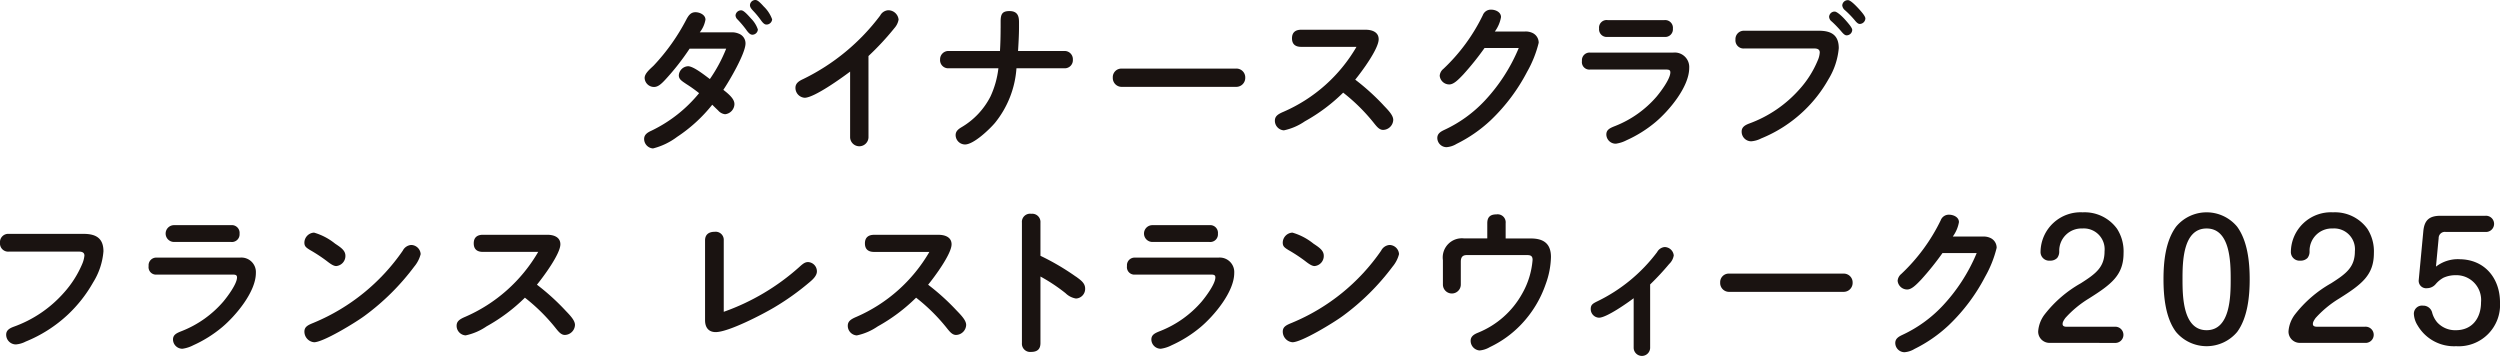 <svg xmlns="http://www.w3.org/2000/svg" xmlns:xlink="http://www.w3.org/1999/xlink" width="286.591" height="40.812" viewBox="0 0 286.591 40.812">
  <defs>
    <clipPath id="clip-path">
      <rect id="長方形_1059" data-name="長方形 1059" width="286.591" height="40.812" fill="none"/>
    </clipPath>
  </defs>
  <g id="グループ_42267" data-name="グループ 42267" transform="translate(0)">
    <g id="グループ_42261" data-name="グループ 42261" transform="translate(0 0)" clip-path="url(#clip-path)">
      <path id="パス_53988" data-name="パス 53988" d="M79.466,11.914a1.2,1.2,0,0,1-1.072,1.181,1.227,1.227,0,0,1-.8-.436c-.235-.218-.49-.472-.672-.654a17.388,17.388,0,0,1-4.031,3.687,7.746,7.746,0,0,1-2.761,1.325,1.093,1.093,0,0,1-1.017-1.089c0-.527.436-.763.872-.963a15.974,15.974,0,0,0,5.43-4.286,16.2,16.2,0,0,0-1.452-1.035c-.6-.4-.873-.581-.873-1.017a1.118,1.118,0,0,1,1.054-1.035c.636,0,1.962,1.072,2.505,1.471a17.317,17.317,0,0,0,1.871-3.486H74.327A27.853,27.853,0,0,1,71.62,9.044c-.527.581-.908.926-1.38.926A1.078,1.078,0,0,1,69.17,8.935c0-.545.708-1.09,1.052-1.434a23.447,23.447,0,0,0,3.742-5.285C74.2,1.78,74.454,1.4,75,1.4c.472,0,1.144.291,1.144.854a3.227,3.227,0,0,1-.654,1.453H79.1a1.978,1.978,0,0,1,.89.163,1.184,1.184,0,0,1,.745,1.108c0,1.144-1.853,4.3-2.542,5.321.707.545,1.27,1.072,1.27,1.616m.782-10.733c.272,0,.689.454,1.143.963a3.226,3.226,0,0,1,.763,1.235.637.637,0,0,1-.636.6c-.236,0-.454-.218-.708-.581a11.713,11.713,0,0,0-.981-1.162.7.7,0,0,1-.236-.472.639.639,0,0,1,.655-.581M81.881,0c.254,0,.6.363.944.745a3.86,3.86,0,0,1,.963,1.471.654.654,0,0,1-.654.6c-.236,0-.436-.218-.654-.527a9.58,9.58,0,0,0-.872-1.053c-.272-.291-.363-.454-.363-.654A.622.622,0,0,1,81.881,0" transform="translate(4.728 0)" fill="#1a1311"/>
      <path id="パス_53989" data-name="パス 53989" d="M93.723,15.671a1.054,1.054,0,0,1-2.107,0V8.133c-.964.727-4.123,3-5.214,3A1.135,1.135,0,0,1,85.35,9.986c0-.545.454-.8.89-1A24.343,24.343,0,0,0,95.066,1.7a1.128,1.128,0,0,1,.907-.6,1.189,1.189,0,0,1,1.2,1.072,1.962,1.962,0,0,1-.453.944,31.544,31.544,0,0,1-3,3.233Z" transform="translate(5.838 0.075)" fill="#1a1311"/>
      <path id="パス_53990" data-name="パス 53990" d="M107.809,3.115V2.389c0-.872.2-1.2,1.016-1.2.926,0,1.091.581,1.091,1.271v.581c0,.908-.056,1.816-.11,2.724h5.284a.944.944,0,0,1,1,1,.929.929,0,0,1-1,.98h-5.466a11.175,11.175,0,0,1-2.469,6.266c-.636.745-2.435,2.47-3.433,2.47a1.085,1.085,0,0,1-1.072-1.072c0-.472.345-.708.708-.926a8.614,8.614,0,0,0,3.287-3.505,10.481,10.481,0,0,0,.908-3.233h-5.667a.935.935,0,0,1-1.017-1.016.95.95,0,0,1,1.017-.963h5.848c.053-.89.073-1.762.073-2.652" transform="translate(6.9 0.081)" fill="#1a1311"/>
      <path id="パス_53991" data-name="パス 53991" d="M133.512,7.36A1.011,1.011,0,0,1,134.584,8.4a1.026,1.026,0,0,1-1.072,1.053h-13.04A1.015,1.015,0,0,1,119.4,8.4a.982.982,0,0,1,1.072-1.035Z" transform="translate(8.167 0.503)" fill="#1a1311"/>
      <path id="パス_53992" data-name="パス 53992" d="M149.251,11.859c.654.672,1.108,1.181,1.108,1.671a1.192,1.192,0,0,1-1.162,1.144c-.418,0-.708-.363-.963-.672a21.125,21.125,0,0,0-3.614-3.6,20.122,20.122,0,0,1-4.394,3.287,6.659,6.659,0,0,1-2.4,1.035,1.1,1.1,0,0,1-1.035-1.108c0-.509.345-.745.981-1.017a17.936,17.936,0,0,0,8.373-7.446h-6.339c-.654,0-1.053-.291-1.053-.981s.418-.981,1.053-.981H147.2c.708,0,1.489.254,1.489,1.09,0,1.108-1.962,3.742-2.688,4.632a26.214,26.214,0,0,1,3.251,2.941" transform="translate(9.357 0.218)" fill="#1a1311"/>
      <path id="パス_53993" data-name="パス 53993" d="M164.243,3.543a1.806,1.806,0,0,1,.926.182,1.229,1.229,0,0,1,.672,1.108,12.912,12.912,0,0,1-1.326,3.323,21.187,21.187,0,0,1-4.176,5.558,16.128,16.128,0,0,1-3.906,2.706,2.583,2.583,0,0,1-1.161.381,1.066,1.066,0,0,1-1.053-1.053c0-.527.418-.745.836-.944a14.943,14.943,0,0,0,4.559-3.287,20.119,20.119,0,0,0,3.94-6.083h-3.922A32.5,32.5,0,0,1,157.2,8.465c-.636.672-1.126,1.144-1.616,1.144a1.1,1.1,0,0,1-1.09-1,1.121,1.121,0,0,1,.418-.781,21.035,21.035,0,0,0,4.523-6.157.983.983,0,0,1,.944-.636c.507,0,1.143.272,1.143.854a3.926,3.926,0,0,1-.708,1.653Z" transform="translate(10.549 0.071)" fill="#1a1311"/>
      <path id="パス_53994" data-name="パス 53994" d="M170.683,7.826a.856.856,0,0,1-.944-.981.874.874,0,0,1,.944-.963H180.2a1.662,1.662,0,0,1,1.834,1.762c0,2.16-2.307,4.9-3.869,6.211a14.23,14.23,0,0,1-3.306,2.071,3.853,3.853,0,0,1-1.234.4,1.075,1.075,0,0,1-1.091-1.053c0-.563.419-.745,1.072-1a12.141,12.141,0,0,0,4.686-3.342c.472-.562,1.58-2.033,1.58-2.779,0-.272-.163-.326-.49-.326Zm8.5-5.667a.89.89,0,0,1,.981.981.879.879,0,0,1-.981.944h-6.5a.877.877,0,0,1-.981-.963.869.869,0,0,1,.981-.963Z" transform="translate(11.611 0.147)" fill="#1a1311"/>
      <path id="パス_53995" data-name="パス 53995" d="M187.21,5.557a.931.931,0,0,1-1-1.018.957.957,0,0,1,1-1.016h8.573c1.4,0,2.27.49,2.27,2a8.191,8.191,0,0,1-1.181,3.56,15.365,15.365,0,0,1-2.888,3.687,15.583,15.583,0,0,1-4.83,3.1,2.98,2.98,0,0,1-1.145.328,1.1,1.1,0,0,1-1.089-1.126c0-.527.436-.745.854-.908a14.176,14.176,0,0,0,5.72-3.869,11.511,11.511,0,0,0,2.143-3.359,2.633,2.633,0,0,0,.236-.927c0-.362-.291-.453-.618-.453Zm10.37-4.232c.272,0,.837.527,1.182.908.454.509.834.963.834,1.2a.642.642,0,0,1-.653.616c-.2,0-.382-.2-.527-.362a12.482,12.482,0,0,0-1.162-1.217.731.731,0,0,1-.309-.545.637.637,0,0,1,.635-.6M199.107.017c.217,0,.6.309,1.162.908.454.49.834.944.834,1.2a.656.656,0,0,1-.653.618c-.2,0-.4-.218-.546-.4a11.238,11.238,0,0,0-1.126-1.162.83.83,0,0,1-.326-.563.64.64,0,0,1,.654-.6" transform="translate(12.737 0.001)" fill="#1a1311"/>
      <path id="パス_53996" data-name="パス 53996" d="M1.017,27.128A.936.936,0,0,1,0,26.111a.944.944,0,0,1,1.017-1.017H9.589c1.4,0,2.27.49,2.27,2a7.887,7.887,0,0,1-1.181,3.56,15.582,15.582,0,0,1-2.887,3.687,15.722,15.722,0,0,1-4.849,3.1,2.924,2.924,0,0,1-1.126.327A1.116,1.116,0,0,1,.708,36.644c0-.527.436-.745.872-.908A13.9,13.9,0,0,0,7.3,31.869a11.8,11.8,0,0,0,2.124-3.324,3.262,3.262,0,0,0,.254-.963c0-.363-.291-.454-.618-.454Z" transform="translate(0 1.716)" fill="#1a1311"/>
      <path id="パス_53997" data-name="パス 53997" d="M16.891,29.826a.856.856,0,0,1-.944-.981.874.874,0,0,1,.944-.963h9.516a1.662,1.662,0,0,1,1.834,1.762c0,2.16-2.307,4.9-3.869,6.211a14.229,14.229,0,0,1-3.306,2.071,3.853,3.853,0,0,1-1.234.4,1.075,1.075,0,0,1-1.091-1.053c0-.563.418-.745,1.072-1A12.141,12.141,0,0,0,24.5,32.931c.471-.562,1.58-2.033,1.58-2.779,0-.272-.163-.326-.49-.326Zm8.5-5.667a.89.89,0,0,1,.981.981.879.879,0,0,1-.981.944h-6.5a.963.963,0,1,1,0-1.925Z" transform="translate(1.091 1.652)" fill="#1a1311"/>
      <path id="パス_53998" data-name="パス 53998" d="M36.162,26.211c.653.436,1.2.781,1.2,1.4a1.157,1.157,0,0,1-1.052,1.181c-.272,0-.581-.182-1.09-.581a18.034,18.034,0,0,0-1.907-1.253c-.472-.291-.654-.436-.654-.854a1.169,1.169,0,0,1,1.108-1.144,6.86,6.86,0,0,1,2.4,1.253m-2.4,9.062a23.212,23.212,0,0,0,10.171-8.245,1.18,1.18,0,0,1,.962-.654,1.11,1.11,0,0,1,1.089,1.053,3.643,3.643,0,0,1-.744,1.435,27.118,27.118,0,0,1-5.7,5.648c-1.034.763-4.721,3.015-5.775,3.015a1.224,1.224,0,0,1-1.108-1.217c0-.581.436-.763,1.108-1.035" transform="translate(2.234 1.707)" fill="#1a1311"/>
      <path id="パス_53999" data-name="パス 53999" d="M61.454,33.859c.654.672,1.108,1.181,1.108,1.671A1.192,1.192,0,0,1,61.4,36.674c-.418,0-.708-.363-.963-.672a21.127,21.127,0,0,0-3.614-3.6,20.122,20.122,0,0,1-4.394,3.287,6.659,6.659,0,0,1-2.4,1.035,1.1,1.1,0,0,1-1.035-1.108c0-.509.345-.745.981-1.017a17.936,17.936,0,0,0,8.373-7.446H52.01c-.654,0-1.053-.291-1.053-.981s.418-.981,1.053-.981H59.4c.708,0,1.489.254,1.489,1.09,0,1.108-1.962,3.742-2.688,4.632a26.213,26.213,0,0,1,3.251,2.941" transform="translate(3.351 1.723)" fill="#1a1311"/>
      <path id="パス_54000" data-name="パス 54000" d="M86.438,28.923c.4-.363.654-.581,1.017-.581a1.063,1.063,0,0,1,1.017,1.072c0,.509-.507.963-.907,1.29a29.3,29.3,0,0,1-3.978,2.832c-1.344.8-5.249,2.833-6.72,2.833-.854,0-1.217-.581-1.217-1.362V25.854c0-.672.437-.981,1.09-.981a.928.928,0,0,1,1.053.981v8.19a25.924,25.924,0,0,0,8.644-5.121" transform="translate(5.175 1.701)" fill="#1a1311"/>
      <path id="パス_54001" data-name="パス 54001" d="M103.427,33.859c.654.672,1.108,1.181,1.108,1.671a1.192,1.192,0,0,1-1.162,1.144c-.418,0-.708-.363-.963-.672a21.126,21.126,0,0,0-3.614-3.6A20.122,20.122,0,0,1,94.4,35.693,6.659,6.659,0,0,1,92,36.728a1.1,1.1,0,0,1-1.035-1.108c0-.509.345-.745.981-1.017a17.937,17.937,0,0,0,8.373-7.446H93.983c-.654,0-1.053-.291-1.053-.981s.418-.981,1.053-.981h7.391c.708,0,1.489.254,1.489,1.09,0,1.108-1.962,3.742-2.688,4.632a26.212,26.212,0,0,1,3.251,2.941" transform="translate(6.222 1.723)" fill="#1a1311"/>
      <path id="パス_54002" data-name="パス 54002" d="M115.826,30.127c.6.436,1.072.763,1.072,1.4a1.105,1.105,0,0,1-1.053,1.125,2.217,2.217,0,0,1-1.2-.616,20.161,20.161,0,0,0-2.871-1.907v7.627c0,.654-.309,1.017-1.072,1.017a.945.945,0,0,1-1.052-1.017v-13.8a.935.935,0,0,1,1.072-1.016.945.945,0,0,1,1.052,1.016v3.8a27.722,27.722,0,0,1,4.05,2.379" transform="translate(7.5 1.569)" fill="#1a1311"/>
      <path id="パス_54003" data-name="パス 54003" d="M121.867,29.826a.856.856,0,0,1-.944-.981.874.874,0,0,1,.944-.963h9.516a1.662,1.662,0,0,1,1.834,1.762c0,2.16-2.307,4.9-3.869,6.211a14.229,14.229,0,0,1-3.306,2.071,3.853,3.853,0,0,1-1.234.4,1.075,1.075,0,0,1-1.091-1.053c0-.563.419-.745,1.072-1a12.141,12.141,0,0,0,4.686-3.342c.472-.562,1.58-2.033,1.58-2.779,0-.272-.163-.326-.49-.326Zm8.5-5.667a.89.89,0,0,1,.981.981.879.879,0,0,1-.981.944h-6.5a.963.963,0,1,1,0-1.925Z" transform="translate(8.271 1.652)" fill="#1a1311"/>
      <path id="パス_54004" data-name="パス 54004" d="M141.138,26.211c.653.436,1.2.781,1.2,1.4a1.157,1.157,0,0,1-1.052,1.181c-.272,0-.581-.182-1.09-.581a18.03,18.03,0,0,0-1.907-1.253c-.472-.291-.654-.436-.654-.854a1.169,1.169,0,0,1,1.108-1.144,6.86,6.86,0,0,1,2.4,1.253m-2.4,9.062a23.212,23.212,0,0,0,10.171-8.245,1.18,1.18,0,0,1,.962-.654,1.11,1.11,0,0,1,1.089,1.053,3.644,3.644,0,0,1-.744,1.435,27.118,27.118,0,0,1-5.7,5.648c-1.034.763-4.721,3.015-5.775,3.015a1.224,1.224,0,0,1-1.108-1.217c0-.581.436-.763,1.108-1.035" transform="translate(9.414 1.707)" fill="#1a1311"/>
      <path id="パス_54005" data-name="パス 54005" d="M159.906,24.02c0-.727.363-1.017,1.053-1.017a.923.923,0,0,1,1.053,1.017v1.744H164.9c1.452,0,2.306.581,2.306,2.125a9.588,9.588,0,0,1-.6,3.1,12.654,12.654,0,0,1-2.814,4.632,12.111,12.111,0,0,1-3.6,2.6,2.753,2.753,0,0,1-1.18.381A1.113,1.113,0,0,1,158,37.478c0-.509.436-.746.835-.908A10.117,10.117,0,0,0,163.9,32.1a9.25,9.25,0,0,0,1.2-3.887c0-.417-.2-.544-.6-.544h-6.956c-.49,0-.672.271-.672.762v2.615a1.026,1.026,0,1,1-2.052,0v-2.8a2.195,2.195,0,0,1,2.435-2.487h2.651Z" transform="translate(10.59 1.573)" fill="#1a1311"/>
      <path id="パス_54006" data-name="パス 54006" d="M177.492,38.074a.945.945,0,0,1-1.889,0v-5.7c-.745.562-3.123,2.233-3.977,2.233a.985.985,0,0,1-.944-1c0-.472.218-.618.78-.89a18.818,18.818,0,0,0,6.829-5.629,1.1,1.1,0,0,1,.854-.581,1.065,1.065,0,0,1,1.053.963,1.736,1.736,0,0,1-.527.981,29.449,29.449,0,0,1-2.18,2.343Z" transform="translate(11.675 1.813)" fill="#1a1311"/>
      <path id="パス_54007" data-name="パス 54007" d="M198.682,29.36a1.011,1.011,0,0,1,1.072,1.035,1.026,1.026,0,0,1-1.072,1.053h-13.04a1.015,1.015,0,0,1-1.072-1.053.983.983,0,0,1,1.072-1.035Z" transform="translate(12.625 2.008)" fill="#1a1311"/>
      <path id="パス_54008" data-name="パス 54008" d="M213.381,25.543a1.806,1.806,0,0,1,.926.182,1.229,1.229,0,0,1,.672,1.108,12.911,12.911,0,0,1-1.326,3.323,21.187,21.187,0,0,1-4.176,5.558,16.128,16.128,0,0,1-3.906,2.706,2.584,2.584,0,0,1-1.161.381,1.066,1.066,0,0,1-1.053-1.053c0-.527.418-.745.835-.944a14.943,14.943,0,0,0,4.559-3.287,20.118,20.118,0,0,0,3.94-6.083h-3.922a32.51,32.51,0,0,1-2.434,3.032c-.636.672-1.126,1.144-1.617,1.144a1.1,1.1,0,0,1-1.09-1,1.121,1.121,0,0,1,.418-.781,21.036,21.036,0,0,0,4.523-6.157.983.983,0,0,1,.944-.636c.507,0,1.143.272,1.143.854a3.927,3.927,0,0,1-.708,1.653Z" transform="translate(13.91 1.576)" fill="#1a1311"/>
      <path id="パス_54009" data-name="パス 54009" d="M220.034,37.747a1.293,1.293,0,0,1-1.344-1.326,3.63,3.63,0,0,1,.763-1.962,13.858,13.858,0,0,1,4.122-3.542c1.708-1.089,2.724-1.833,2.724-3.668a2.386,2.386,0,0,0-2.543-2.615,2.552,2.552,0,0,0-2.651,2.634,1.177,1.177,0,0,1-.236.745,1.077,1.077,0,0,1-.816.309.993.993,0,0,1-1.091-1.053,4.59,4.59,0,0,1,4.831-4.486,4.584,4.584,0,0,1,3.94,1.889,4.78,4.78,0,0,1,.745,2.779c0,2.525-1.38,3.577-3.977,5.212A12.062,12.062,0,0,0,221.8,34.9c-.309.436-.309.563-.309.708,0,.236.254.291.436.291h5.539a.929.929,0,1,1,0,1.853Z" transform="translate(14.959 1.558)" fill="#1a1311"/>
      <path id="パス_54010" data-name="パス 54010" d="M240.582,24.434c1.2,1.653,1.435,4.05,1.435,6.03,0,1.962-.236,4.4-1.435,6.03a4.576,4.576,0,0,1-7.009,0c-1.218-1.616-1.436-4.087-1.436-6.03,0-2,.218-4.359,1.436-6.03a4.543,4.543,0,0,1,7.009,0m-6.265,6.03c0,1.925.036,5.83,2.761,5.83s2.761-3.905,2.761-5.83-.036-5.83-2.761-5.83c-2.742,0-2.761,3.905-2.761,5.83" transform="translate(15.879 1.558)" fill="#1a1311"/>
      <path id="パス_54011" data-name="パス 54011" d="M246.894,37.747a1.293,1.293,0,0,1-1.344-1.326,3.63,3.63,0,0,1,.763-1.962,13.858,13.858,0,0,1,4.122-3.542c1.708-1.089,2.724-1.833,2.724-3.668a2.386,2.386,0,0,0-2.543-2.615,2.552,2.552,0,0,0-2.651,2.634,1.177,1.177,0,0,1-.236.745,1.077,1.077,0,0,1-.816.309.993.993,0,0,1-1.091-1.053,4.59,4.59,0,0,1,4.831-4.486,4.584,4.584,0,0,1,3.94,1.889,4.78,4.78,0,0,1,.745,2.779c0,2.525-1.38,3.577-3.977,5.212a12.061,12.061,0,0,0-2.706,2.234c-.309.436-.309.563-.309.708,0,.236.254.291.436.291h5.539a.929.929,0,1,1,0,1.853Z" transform="translate(16.796 1.558)" fill="#1a1311"/>
      <path id="パス_54012" data-name="パス 54012" d="M264.191,28.133c2.906,0,4.685,2.161,4.685,4.958a4.742,4.742,0,0,1-5.03,5.012,4.832,4.832,0,0,1-4.414-2.379A2.736,2.736,0,0,1,259,34.38a.933.933,0,0,1,1.053-.926,1.05,1.05,0,0,1,1.053.835,2.9,2.9,0,0,0,.563,1.072,2.776,2.776,0,0,0,2.143.908c1.888,0,2.888-1.4,2.888-3.2a2.839,2.839,0,0,0-2.906-3.106,3.338,3.338,0,0,0-1.4.291,3.138,3.138,0,0,0-.889.727,1.306,1.306,0,0,1-.981.472.854.854,0,0,1-.963-.963l.527-5.594c.127-1.288.727-1.744,1.98-1.744H267.2a.929.929,0,1,1,0,1.853h-4.54a.708.708,0,0,0-.817.708l-.309,3.269a4.105,4.105,0,0,1,2.652-.854" transform="translate(17.716 1.584)" fill="#1a1311"/>
    </g>
  </g>
</svg>
